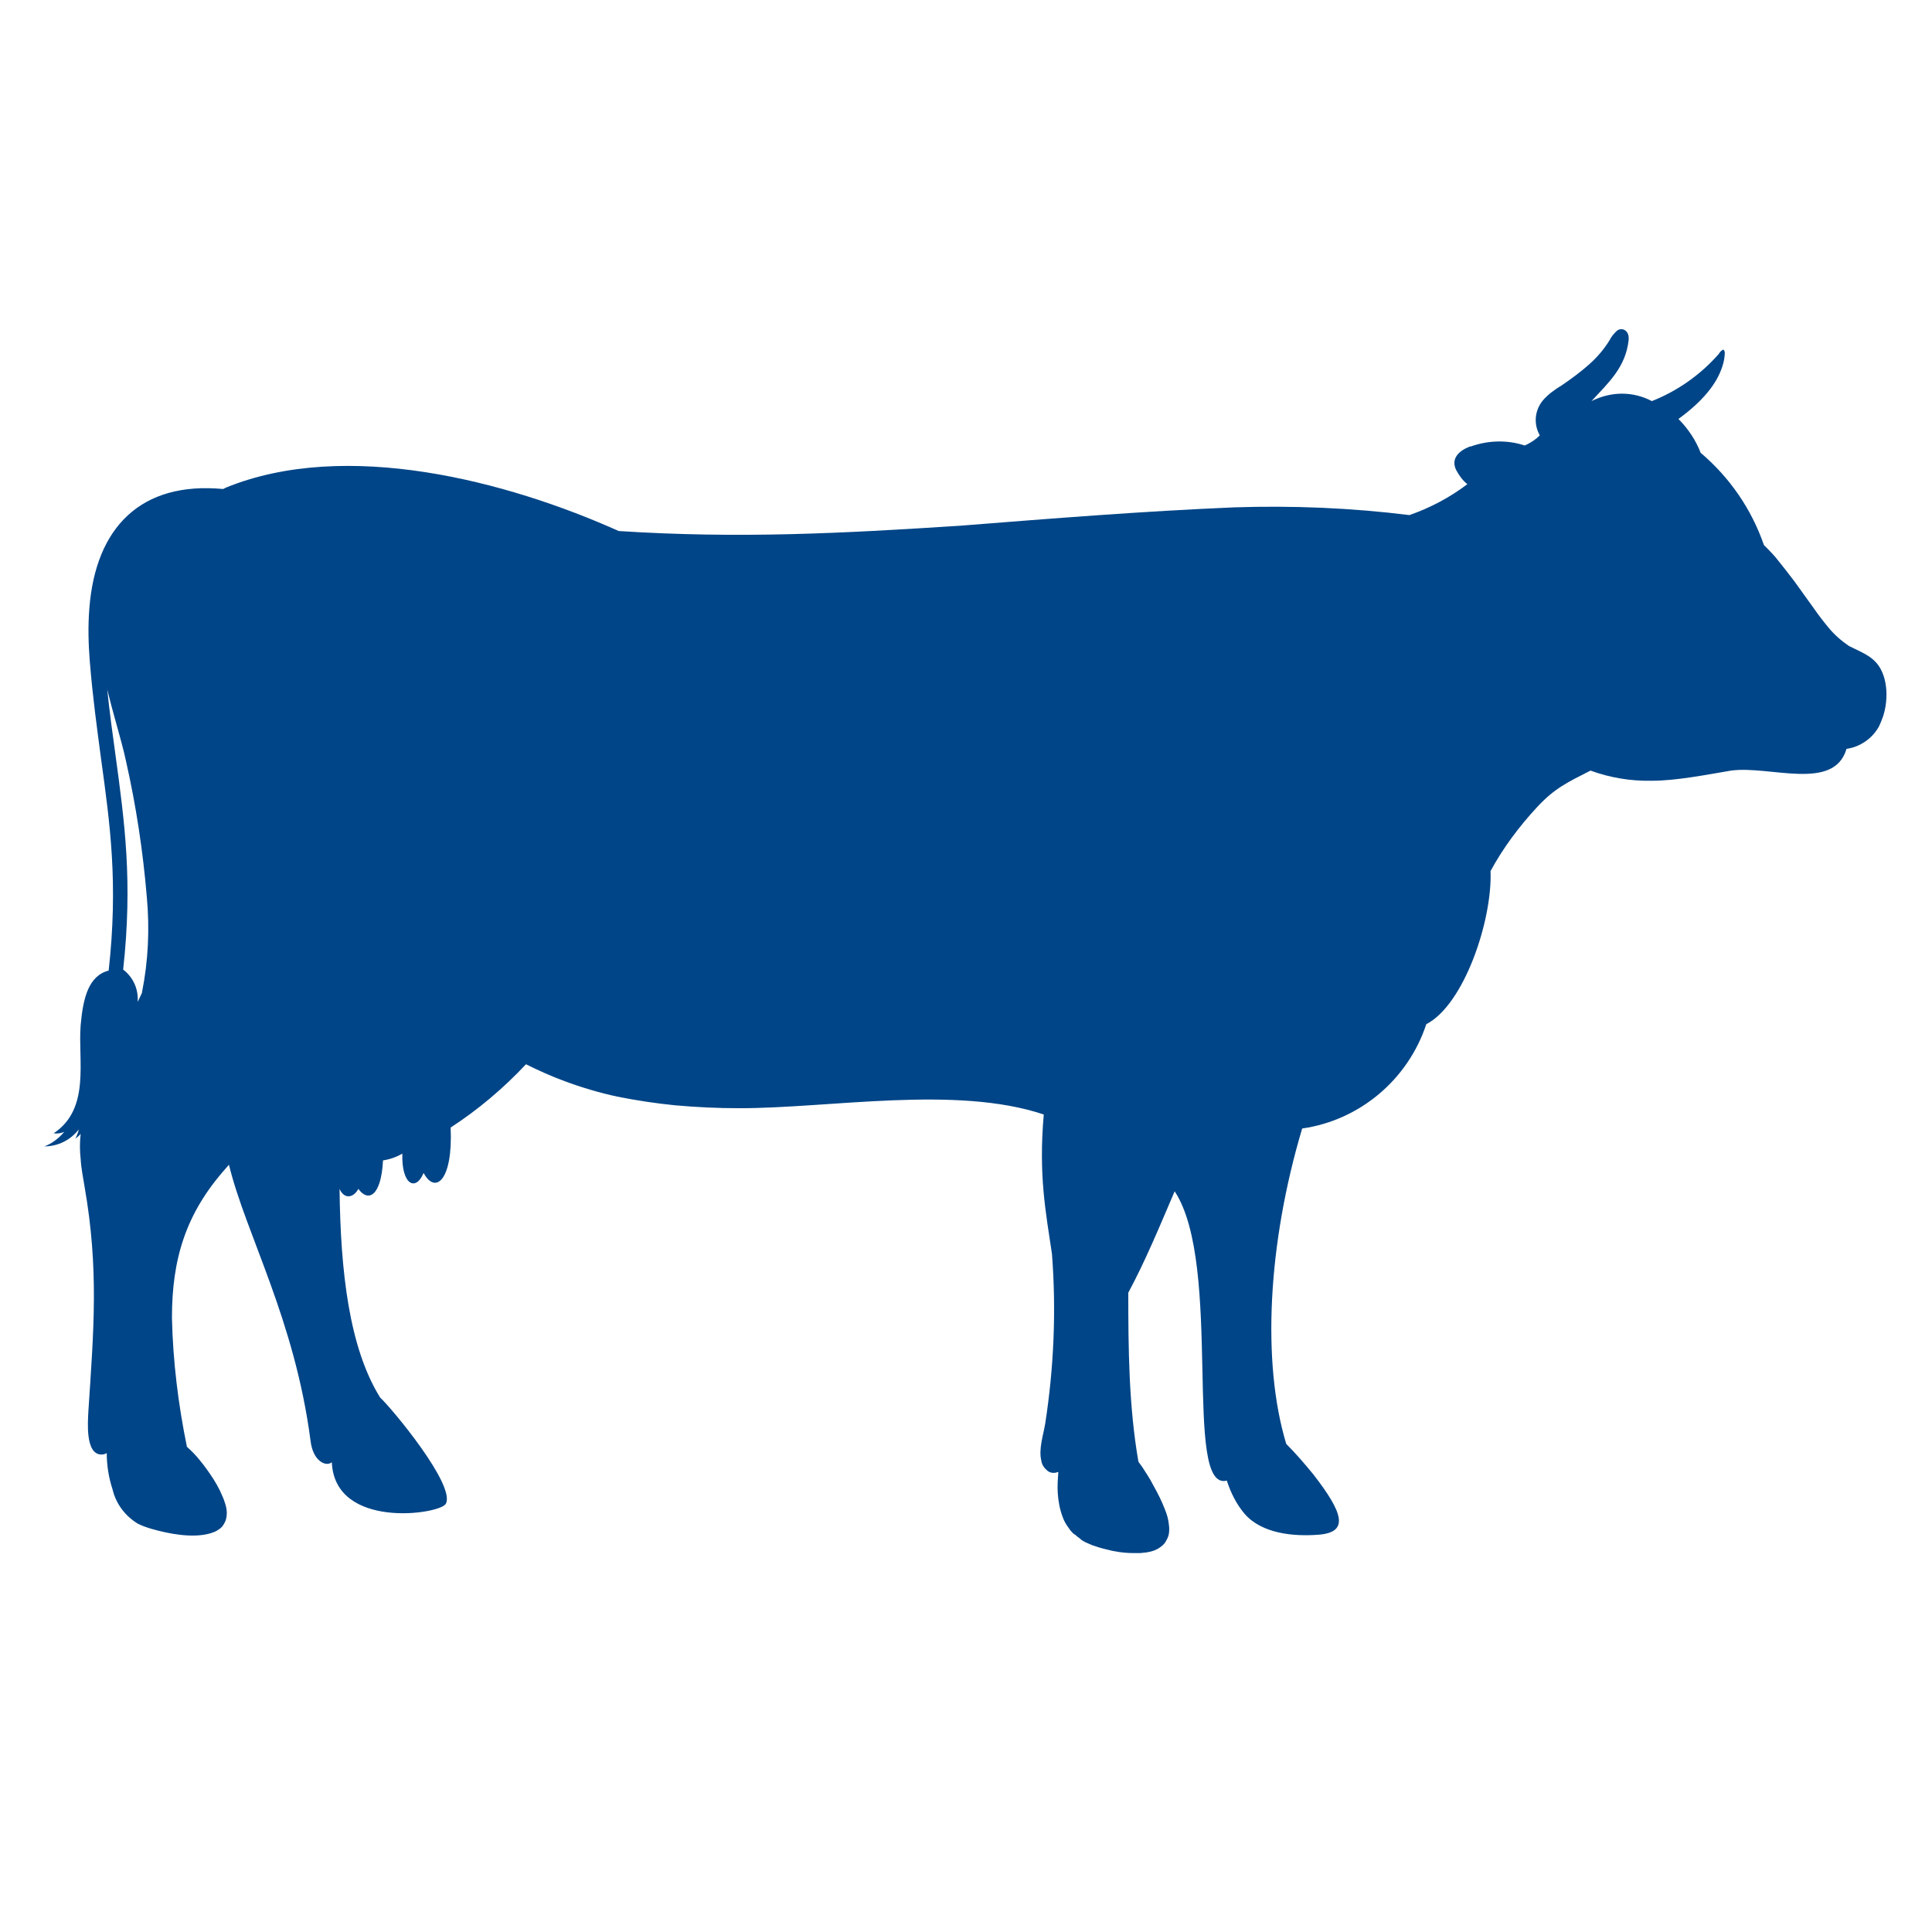 <?xml version="1.0" encoding="utf-8"?>
<!-- Generator: Adobe Illustrator 24.3.0, SVG Export Plug-In . SVG Version: 6.00 Build 0)  -->
<svg version="1.1" id="Layer_1" xmlns="http://www.w3.org/2000/svg" xmlns:xlink="http://www.w3.org/1999/xlink" x="0px" y="0px"
	 viewBox="0 0 400 400" style="enable-background:new 0 0 400 400;" xml:space="preserve">
<style type="text/css">
	.st0{fill:none;}
	.st1{fill:#004587;}
</style>
<g id="Group_17" transform="translate(0 -15.509)">
	<g id="Group_16" transform="translate(-0.006 0.003)">
		<path id="Path_39" class="st0" d="M195.4,302.2c-10.6-1.4-21.5-7.1-26.5-17.1c-25.3-6.1-46.3-22.1-56.9-47.1
			c-0.1,0-0.2-0.1-0.4-0.1c-3.9-1.2-7.6-2.6-11.3-4.2c-5-2.1-9.5-5.5-11.9-10.5c-1.8-4.4-1.2-10.1,3.2-12.5
			c-6.1-3.6-11.3-9-12.7-16.2c-0.5-4.2,0.4-9.2,5-10.4c-4.2-4.3-7.3-9.1-8.3-15.1c-0.8-4.4,0.5-11.4,5.4-13c0.5-0.2,1-0.3,1.6-0.3
			c-3.6-6.7-5.3-13.8-3.2-21.4c1.3-4.1,4.5-9.5,9.5-7.6c-1.6-7.7,1.3-23.8,11.2-24.6c1,0,1.9,0.2,2.8,0.6c0.2,0.1,0.4,0.2,0.6,0.3
			c0.1-6.8,3.2-14,8.8-17.8c5.5-3.6,10.8-2.6,12.5,4.2c0,0.1,0,0.1,0,0.1c2.5-6.9,8.4-13,15.6-14.7c1.2-0.3,2.5-0.4,3.8-0.2
			c5.9,0.8,5.6,5.8,4.8,10.1c-0.4,2.2-0.8,4.2-1.1,6.3c-3,14.4,2.3,39.8,7.3,52c5.5,4,10.9,8.2,17.1,11.1c0.3-0.5,0.8-0.8,1.3-1
			c0.6-0.2,1.3-0.1,1.8,0.3c0.7,0.5,1.5,1,2.2,1.4c7.8,5.2,19.9,5.7,29,5.3c9.8-5.9,20.3-10.6,31.2-14c13.7-22.3,25.1-58,50.4-64.7
			c-6.4-7.6,0.5-23,4.8-12.5c0.1,0.1,0.2,0.2,0.3,0.2c0.1,0,0.3-0.1,0.3-0.2c0.2-0.7,0.6-1.3,1-1.8c0.1-0.1,0.2-0.1,0.3-0.1
			c0.1,0,0.2,0.1,0.3,0.1c0.4,0.7,0.8,1.5,1,2.3c0,0.1,0.2,0.2,0.3,0.2c0.1,0,0.3-0.1,0.3-0.2c0.1-0.5,0.4-1.1,0.7-1.5
			c0.1-0.1,0.2,0.7,0.3,0.7s0.3-0.7,0.4-0.6c0.6,1.1,1,2.2,1.3,3.3c0.1,0.1,0.2,0.2,0.3,0.2c0.5,0,2.4-3.5,2.5-4.1
			c0-0.1,0.2-0.2,0.3-0.2c1.2,0,1.9,6.4,1.7,7.6c0,0.1,0.1,0.3,0.2,0.3c0.1,0.1,0.3,0,0.4-0.1c0.9-0.9,1.6-1.8,2.1-2.9
			c0.1-0.1,0.2-0.2,0.3-0.2c0.1,0,0.3,0.1,0.3,0.2c0.4,1.5,0.6,3.1,0.7,4.7c0,0.1,0.1,0.3,0.3,0.3c0.1,0,0.3,0,0.4-0.2
			c0.3-0.7,0.6-1.3,0.7-2c0-0.1,0.2-0.2,0.3-0.2c0.2,0,0.3,0.1,0.3,0.2c0.3,1.8,0.1,3.3,1.1,4.5c2.7,3,7.1,5.9,6.4,11.7
			c-0.1,0.4-0.1,0.9-0.3,1.3c2,0.7,4.6,3.3,5.6,5.1c0.5,0.9,1.5,2.6,0.8,3.6c-0.4,0.6-1.5,0.9-2.1,1.1c-3.6,1.1-7.4,1.6-11.2,1.5
			c4.4,9.3-1.6,16.7-9.7,15.2c0.3,1.2,0.7,2.3,1.1,3.5c0.4,0.8,0.2,1.8-0.6,2.4c0.5,1,1,2,1.6,3c0.4,0.7,1,1.5,1.5,2.3l0.8,1
			c0.4,0.3,0.7,0.7,1.1,1c0.6,0.6,0.7,1.6,0.1,2.3c-0.2,0.3-0.6,0.5-1,0.5c-2,0-3.9-0.3-5.8-0.7c14.4,43.1,12.9,105.2-30.6,130.7
			c-6.9,11.5-24.4,20.5-37.6,20.5c-0.5,0.4-1.1,0.9-1.6,1.3c-0.3,0.7-0.7,1.4-1.1,2.1c-3.8,5.4-9.8,9.5-15.5,11.7
			c-0.1,0-0.1,0-0.1,0c1.7,5,3.9,11.9,7.4,14.7c4.4,3.5,7.9,1.5,12.6,2.8c3.1,0.9,3.5,2.7,3.6,4.1c6.1-0.3,12.2-0.1,18.2,0.6
			c4,0.7,6.6,2.5,7.9,5.4c-2.3-1.3-4.6-2.2-7.1-1.7c-1.9,1.3-4.7,1.3-7.8,0.8c-8.3,2.2-16.9,0.6-25.3-0.2c5.9,5.3,3.9,10.7,0.6,7.5
			c-2.2-1.8-4.7-3.2-7.3-4.2c0.8,2.5,2.2,4.8,4.2,6.7c8.1-0.5,16.3-1.4,24.3-2.7c2.9-2,5.3-1.3,7.5,0c2.1,0.6,3.8,2.1,4.7,4.1
			c-1.2-0.7-2.6-0.9-4-0.7c-1.2,0.8-2.7,1.1-4.1,0.9c-9.2,1.3-15.2,2.5-22.7,5.4c3.3,1.8,6.9,3,10.6,3.7c2.7-0.2,4.2,0.7,5.5,2.4
			c1.4,1.5,2.3,3.4,2.3,5.5c-0.6-1.1-1.6-1.9-2.7-2.4c-2.3,0.2-4.7-0.2-6.8-1.2c-5.6-1.2-11.1-3-16.3-5.4c-7,0.6-11.3-0.6-12.2-4
			c-0.7-0.2-1.5-0.5-2.2-0.7c-1.7,2.6-4.2,4.2-9,2.7c-1.6,0-3.2,0.1-4.8,0.6c1.9-1.4,4.1-2.5,6.4-3.2c2.7-3.3,5-7,6.6-10.9l-1.6-5.7
			c-1.9,1.6-4.6,1.9-6.8,0.9c-1.7,0.1-3.4,0.6-4.7,1.6c1-1.8,2.5-3.1,4.4-3.9c2.4-0.9,4.4-2.6,5.6-4.9
			C199.5,312.9,197.8,307.4,195.4,302.2"/>
	</g>
</g>
<g id="Group_20" transform="translate(0 -9.922)">
	<g id="Group_19" transform="translate(0.003 -0.002)">
		<path id="Path_41" class="st0" d="M37,160.4c-0.4-1-0.8-1.9-1.3-2.9c-4.4,5.5-13.9,5.7-17.6,0.1c-4.2-6.4,0.3-13.8,7.4-14
			c3.9,0.1,7.6,1.9,10.1,4.9c0.7-2.9-1.9-7.7-4.8-9.8c-1.2-1-2.8-2.5,0.5-1.7c2.9,0.9,5.2,3,6.5,5.8c0.8,1.6,1.2,3.3,1.3,5.1
			c0.1,1.6-0.1,3.3-0.6,4.9c0.4,0.6,0.9,1.7,1,2l0.4-0.8c2.9-4.8,6.4-9.2,10.4-13.1c18.9-18,43.4-24.7,69.6-27.1
			c46-3.9,109-0.1,154.8,11.2c26.4,6.5,58.9,18.4,75.6,39.7c5.8-1.3,11.1-4.4,15.1-8.8c1.9-2.1,3.8-2.4,4.8-1.3
			c1.7,2-0.4,7.6-1.6,9.7c-1.3,2.3-2.9,4.4-5,6.2c1.8-1.2,3.4-2.5,5-4c0.9-0.8,1.8-1.7,2.6-2.6c0.3-0.3,0.5-0.5,0.8-0.8
			c0.6-0.7,1.3-1.4,2-2c0.7-0.6,1.4-1,2.2-1.3c0.6-0.2,1.2-0.2,1.8-0.1c1.9,0.5,2.8,2.7,2.8,4.3c0,0.4,0.1,0.7,0,1.1
			c0,1.4-0.3,2.8-0.8,4.1c-1.2,3.1-2.9,6-5.1,8.5c-0.4,0.5-0.8,1-1.3,1.5c-4,4.4-9.8,6.8-15.2,9.3c-0.4,6.3-0.6,12.3,2.2,18.2
			c4.3,5.8,9.9,10.5,16.4,13.6c0.4-0.4,0.8-0.7,1.2-1c1.1-0.7,2.4-0.6,3.4,0.1c0.7,0.6,1.2,1.5,1.2,2.5c0.1,0.8,0.1,1.6,0,2.3
			c-0.1,0.7-0.2,1.4-0.4,2.1c-0.7,2.8-1.9,5.5-3.4,7.9c-0.8,1.3-1.9,2.4-3,3.4c-1.3,1.1-2.9,1.9-4.6,2.1h-0.2l-2.3,0.1h-0.3
			c-0.6,0-1.3,0.1-1.9,0.1c-1,0.1-2.1,0.2-3.1,0.3l-1.5,0.1c-1.5,0.1-2.8,0.2-4,0.3c-1.9,0.1-3.8,0-5.6-0.3
			c-0.8-0.1-1.6-0.3-2.4-0.5c-0.8-0.2-1.5-0.4-2.3-0.7c-1-0.3-2.1-0.7-3.1-1.1l-0.4-0.1c-27.4,6.3-45.5,6.6-72.5,0v0
			c-4.6,14-3.9,29-1.4,43.3c0.3,0.2,0.6,0.4,0.9,0.7c0.8,0.7,1.7,1.4,2.4,2.2c0.9,0.9,1.6,1.9,2.3,2.9c0.4,0.6,0.7,1.2,1,1.9
			c0.3,0.9,0.4,1.8,0.1,2.7c-0.4,1-1.2,1.9-2.3,2.3c-0.8,0.3-1.6,0.6-2.5,0.6c-0.7,0.1-1.4,0.1-2,0.1l-0.2,0l0,0c-0.7,0-1.4,0-2.1,0
			c-1.4-0.1-2.8-0.3-4.2-0.6c-1.3-0.3-2.6-0.9-3.7-1.7c-1-0.7-1.8-1.6-2.4-2.6c-0.4-0.6-0.7-1.3-0.9-2c-0.2,0.1-0.5,0.1-0.8,0.1
			c-0.6,0-1.1-0.2-1.6-0.5c-1.3-0.9-1.6-2.7-1.7-4.1c-0.1-1.5,0-3.2,0-5c0.2-6.9-1.2-11.3-5-17.5l-1.8-3.1c-1.2,7-1.5,14.1-1.1,21.1
			c2.2,2.5,5.5,7.3,6.6,10.3c1.1,3.2-0.7,4.4-8.5,3.5c-5-0.6-9.1-2.6-11.2-8c-2.9-0.9-3.8-4.4-2.9-10.4c2-13.1-2.1-23.4-6.6-35.7
			c-2.9,0-5.7-0.3-8.5-0.9c-39,9.8-81.1,10-120.1-0.1c-1.9,5.5-2.8,11.3-2.7,17.2c1.7,8.6,5,17.8,10.2,25c2.1,1.2,4,2.8,5.7,4.6
			c1.2,1.3,2.7,3.3,2.3,5.1c-0.7,3.2-9.5,2.4-12.3,2.1c-5.1-0.6-9-2.2-9.9-5.6c-0.4-1.4-1.1-2.7-2-3.7c-1.6-1.7-3.6-1.8-5.4-3.3
			c-1.5-1.3-2.4-3.1-2.6-5c-0.6-3.6-0.6-7.3-1.7-11.1c-1.7-6.2-4.2-12.2-7.3-17.8c-3.2,2.6-6.1,5.4-8.7,8.6c-0.7,0.9-1.4,1.8-2,2.7
			c-1.1,10.8,0,17,3.7,27.1c0.5,0.2,1,0.4,1.5,0.6c0.7,0.3,1.3,0.7,2,1.1c0.6,0.4,1.2,0.8,1.8,1.3c0.6,0.5,1.1,1,1.6,1.6
			c0.5,0.6,1,1.2,1.3,1.9c0.4,0.6,0.7,1.3,0.9,2c0.3,0.7,0.3,1.4,0,2.1c-0.3,0.6-0.8,1.1-1.3,1.5c-0.8,0.4-1.6,0.7-2.5,0.9
			c-4.3,0.9-8.7,0.8-13-0.1c-1.5-0.4-2.8-1-4.1-1.8c-0.6-0.4-1.2-0.9-1.7-1.4c-0.5-0.5-1-1.1-1.4-1.7c-0.4-0.6-0.7-1.2-1-1.8
			c-0.2-0.4-0.4-0.8-0.5-1.2l-0.1,0c-2.3,1.5-4.5-2.2-5.3-3.6c-1.8-3.7-1.4-8-1-11.9l0-0.4c0.3-2.1,0.3-4.3,0-6.4
			c-0.4-2.4-1.1-4.7-2-6.9c-1-2.5-1.6-5.2-1.9-7.9l-0.1-2c0-4.1,1.1-8.2,3.1-11.8l1-1.7c0.9-1.4,1.8-2.7,2.8-4c0.5-0.7,1-1.3,1.4-2
			c0.6-0.8,1.1-1.7,1.5-2.5c0-0.8-0.1-1.5-0.3-2.2c-0.8-4.1-2.2-8-4-11.7l-0.4-0.8c-2.2-4.8-4.9-10.8-6.3-18.1
			c-0.8-4.1-1.2-8.2-1.1-12.4c0-4.6,0.7-9.3,1.9-13.8C35,165.5,35.9,163,37,160.4 M33.7,153.8c-1.1-2.6-4.7-5.7-8.1-5.7
			c-4.1,0-5.5,4-3.3,6.9c1.4,1.9,3.8,2.7,6,2.3C30.5,156.8,32.4,155.5,33.7,153.8"/>
	</g>
</g>
<g id="Group_23" transform="translate(0 -12.258)">
	<g id="Group_22" transform="translate(0 0.002)">
		<path id="Path_43" class="st1" d="M342,95.3c5.3-2.1,10-5.4,13.8-9.7c0.2-0.3,0.4-0.6,0.7-0.8c0.3-0.3,0.5-0.1,0.6,0.4
			c0,1-0.2,2-0.5,2.9c-1.2,3.8-4.3,7.4-9.1,10.9c2,2,3.6,4.4,4.6,7c6,5.1,10.5,11.6,13.1,19.1c1.1,1.1,2.2,2.2,3.1,3.4
			c0.9,1.1,1.9,2.4,3.2,4.1l4.1,5.7c0.9,1.3,1.9,2.6,2.9,3.8c1.2,1.5,2.7,2.8,4.3,3.9c2.4,1.2,4.3,1.9,5.7,3.5
			c2.6,3,2.5,8.4,1.1,11.8c-0.2,0.5-0.4,1-0.6,1.4c-1,1.8-2.6,3.2-4.5,4c-0.7,0.3-1.5,0.5-2.2,0.6c-2.6,8.9-15.9,3.4-23.9,4.5
			c-4.8,0.8-11.3,2.1-16.3,2.1c-4.4,0.1-8.7-0.6-12.8-2.1c-4.7,2.4-7.4,3.6-11.1,7.6c-3.7,4-7,8.4-9.6,13.2
			c0.4,10.2-5.5,27.7-13.3,31.7c-3.8,11.5-13.8,19.9-25.7,21.6c-7.1,23.8-8.4,48.4-3.3,65.3c2,2,3.8,4.1,5.6,6.3
			c6.3,8.1,7.4,12,1.1,12.5c-5.2,0.4-11.7-0.2-15.3-4.3c-1.7-2-2.9-4.4-3.7-6.9c-9.2,2.4-0.7-44.6-10.8-59.9c-3,7-6,14.3-9.6,21
			c0,11.6,0.1,23.5,2.1,35c0.3,0.4,0.5,0.7,0.8,1.1c0.7,1.1,1.6,2.4,2.4,4c0.8,1.4,1.6,3,2.3,4.8c0.4,1,0.7,2,0.8,3.1
			c0.1,0.6,0.1,1.3,0,1.9c-0.1,0.7-0.5,1.4-0.9,2c-0.9,1-2.1,1.6-3.4,1.8c-0.3,0.1-0.9,0.1-1.6,0.2c-0.4,0-0.8,0-1.1,0
			c-0.1,0-0.2,0-0.4,0c-1.9,0-3.9-0.3-5.7-0.8c-0.9-0.2-1.8-0.5-2.7-0.8c-0.5-0.2-0.9-0.4-1.4-0.6c-0.2-0.1-0.4-0.2-0.7-0.4
			c-0.2-0.1-0.4-0.3-0.5-0.4c-0.3-0.2-0.7-0.5-1-0.8c-0.1,0-0.1-0.1-0.2-0.1c-0.3-0.2-0.5-0.5-0.7-0.7c-0.1-0.1-0.2-0.2-0.3-0.4
			c-0.6-0.8-1.1-1.6-1.4-2.5c-0.6-1.6-0.9-3.3-1-4.9c-0.1-1.4,0-2.7,0.1-4.1c0-0.1,0-0.2,0-0.3c-0.3,0.1-0.6,0.2-0.9,0.2h-0.1
			c-0.5,0-1-0.2-1.3-0.5c-0.6-0.5-1.1-1.2-1.2-2c-0.6-2.4,0.4-5.3,0.8-7.7c1.8-11.6,2.3-23.4,1.4-35.1c-1.3-8.8-2.8-16.3-1.7-28.9
			c-18.2-6.1-44.1-1.3-63-1.3c-4.5,0-8.8-0.2-13.3-0.6c-4-0.4-8-1-12-1.8c-3.7-0.8-7.4-1.9-10.9-3.2c-2.7-1-5.4-2.2-8-3.5
			c-4.7,5-9.9,9.4-15.6,13.1c0.5,11-3.2,13.9-5.6,9.4c-1.6,3.9-4.6,2.5-4.4-4c-1.2,0.7-2.6,1.2-4,1.4c-0.4,7.7-3.2,8.6-5.1,5.9
			c-1.1,2-3,2.1-3.9,0c0.2,17.2,2,32.9,8.4,43.2c2.4,2.2,15.7,18.2,13.6,22c-1.2,2.2-23,5.4-23.6-8.6c-1.2,1-3.9-0.2-4.4-4.4
			c-3.3-25.3-13.4-42.8-16.9-57.2l-0.6,0.7c-8.4,9.4-11.2,18.9-11.2,31c0.2,9,1.3,17.9,3.1,26.7c0.9,0.8,1.8,1.7,2.6,2.7
			c1,1.2,2,2.6,2.9,4c0.5,0.8,0.9,1.5,1.3,2.3c0.4,0.9,0.8,1.7,1.1,2.7c0.4,1.2,0.5,2.4,0.1,3.6c-0.3,0.7-0.7,1.4-1.4,1.8
			c-0.5,0.4-1.1,0.6-1.7,0.8c-3.7,1.1-8.7,0.1-12.2-0.9c-1-0.3-1.9-0.6-2.9-1.1c-2.6-1.6-4.5-4.1-5.2-7.1c-0.8-2.4-1.2-5-1.2-7.5
			c-0.3,0.2-0.7,0.3-1.1,0.3c-3.4,0-2.8-6.9-2.7-9c1.1-16.8,2.2-29.4-0.8-46.5c-0.3-1.9-0.7-3.8-0.8-5.7c-0.2-1.7-0.2-3.4,0-5.2
			c-0.3,0.4-0.7,0.7-1.1,1c0.3-0.6,0.6-1.3,0.7-1.9c-1.7,2.2-4.3,3.5-7.1,3.5c1.6-0.6,3-1.7,4.1-3c-0.7,0.3-1.4,0.4-2.2,0.3
			c7.7-5.1,5-15.1,5.6-22.4c0.5-5.6,1.6-10.2,5.8-11.3c2-18.1,0.3-30.2-1.6-44c-0.8-6.1-1.7-12.5-2.3-19.9
			c-0.3-3.7-0.4-7.4-0.1-11.1c1.3-16.8,10.7-26.3,27.7-24.7c0.2-0.1,0.4-0.2,0.6-0.3c24.8-10.1,58.1-1.4,81.3,9
			c24.9,1.6,46,0.5,70.7-1.1c19-1.5,37.7-3,56.7-3.8c12.1-0.4,24.3,0.1,36.3,1.6c4.3-1.5,8.3-3.6,12-6.4c-1-0.8-1.7-1.8-2.3-2.9
			c-1.2-2.4,0.6-4,2.6-4.8c0.1-0.1,0.2-0.1,0.4-0.1c3.6-1.3,7.6-1.4,11.2-0.2c0.1-0.1,0.3-0.2,0.4-0.2c1-0.5,1.9-1.1,2.7-1.9
			c-1.3-2.3-1.1-5.1,0.6-7.2c1.1-1.3,2.5-2.3,4-3.2c1.9-1.3,3.8-2.7,5.5-4.2c1.7-1.5,3.2-3.2,4.4-5.2c0.3-0.6,0.7-1.1,1.2-1.6
			c1-1.2,2.8-0.5,2.7,1.4v0.2c-0.6,5.7-4.2,8.9-7.7,12.7C333.7,93.2,338.2,93.3,342,95.3 M22.2,155c0.5,4.8,1.1,9.2,1.7,13.5
			c1.9,14,3.6,26.2,1.6,44.5c2.1,1.6,3.2,4.1,3,6.7c0.3-0.6,0.6-1.3,0.9-1.9c0,0,0,0,0-0.1c1.3-6.5,1.6-13.1,1-19.7
			c-0.8-9.5-2.2-18.8-4.3-28.1c-0.5-2.4-1.3-5.2-2.1-8.1C23.4,159.7,22.8,157.4,22.2,155"/>
	</g>
</g>
<g id="Group_26">
	<g id="Group_25" transform="translate(15.688 -4.899)">
		<path id="Path_45" class="st0" d="M330.5,189.6c5.7,0,10.4,4.6,10.4,10.3c0,0,0,0,0,0c0,5.7-4.5,10.4-10.3,10.4c0,0,0,0,0,0
			c-5.7,0-10.4-4.6-10.4-10.3c0,0,0,0,0,0C320.2,194.3,324.8,189.6,330.5,189.6 M70.8,216.2c-50.9,2.9-76.4,78.7-76.4,78.7
			c48.1-0.3,93.4-22.8,122.7-60.9c29.8,37.7,75.4,59.6,123.5,59.2c55.8-0.3,107.1-30.4,134.7-78.9c-23.7-40.5-64.3-68.2-110.6-75.4
			c-26.5-24.5-61.9-36.9-97.9-34.2c18.3,7.5,34.6,19.4,47.3,34.6c-38.6,6.6-73.3,27.5-97.2,58.5C87,160,41.4,138.2-6.7,138.5
			c0,0,26.5,75.5,77.4,77.7"/>
	</g>
</g>
</svg>
